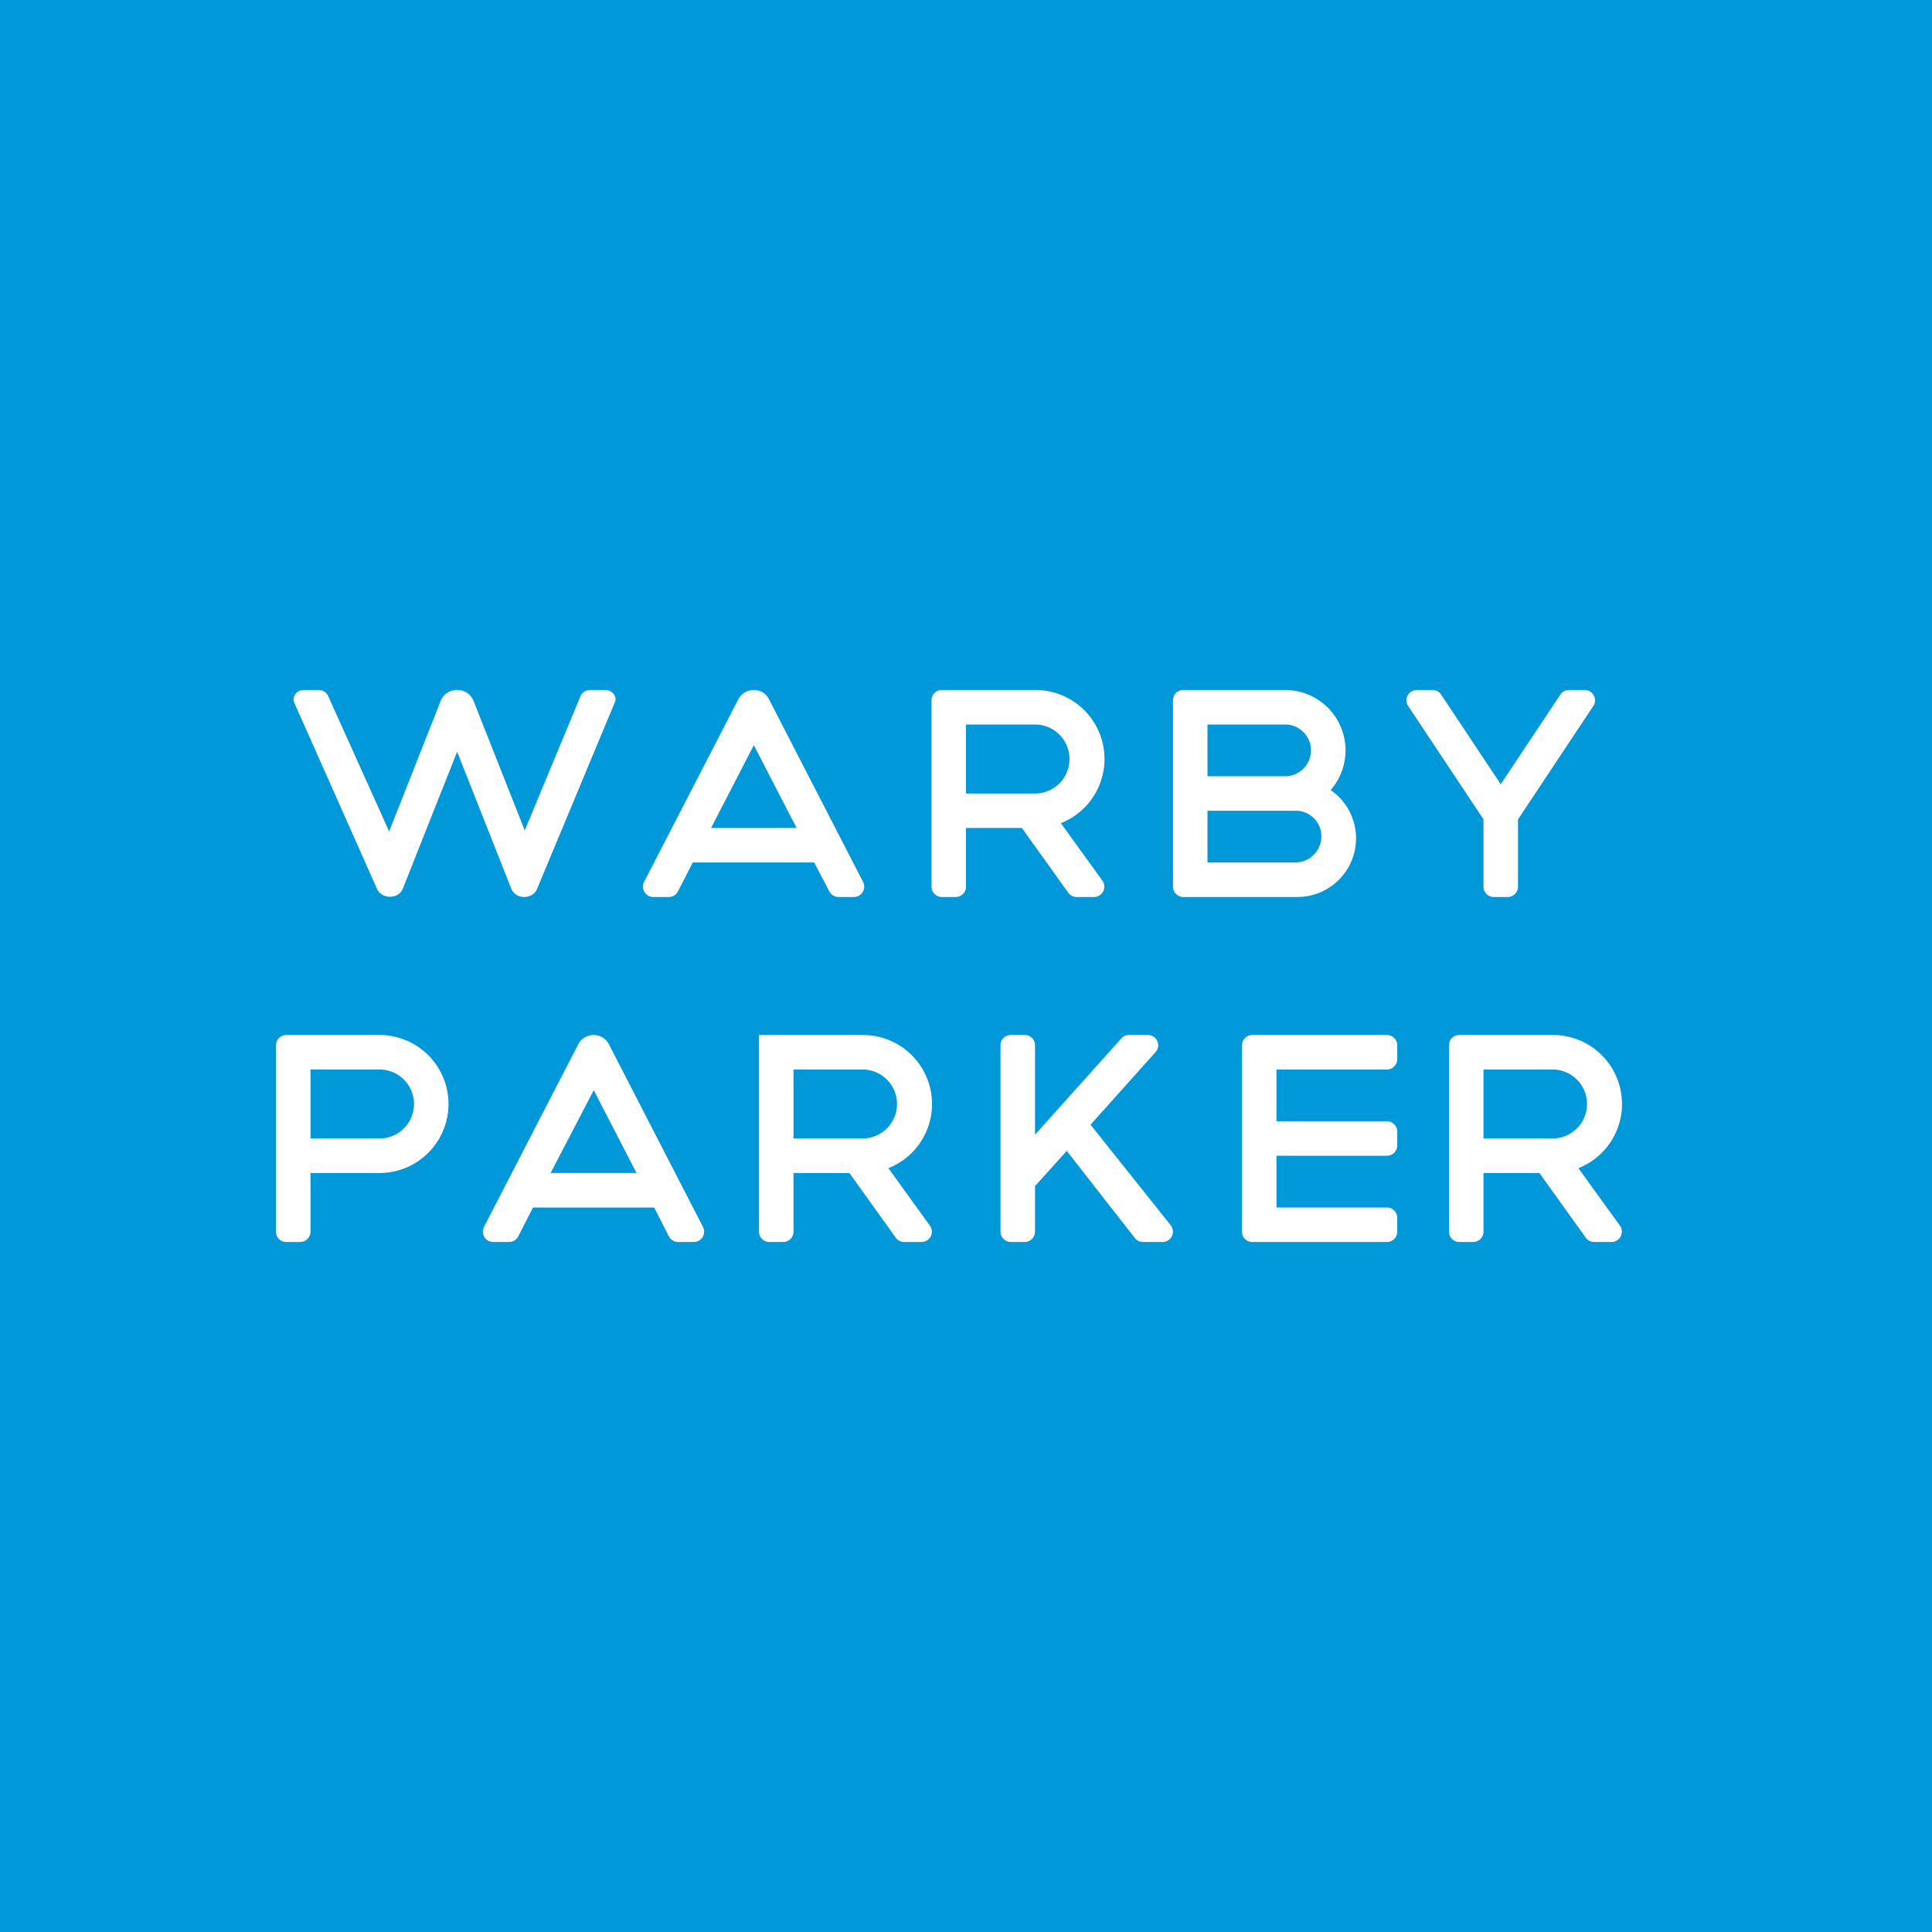 <!-- by Wealthyhood --><svg xmlns="http://www.w3.org/2000/svg" width="56" height="56" viewBox="0 0 56 56"><path fill="#0098D8" d="M0 0h56v56H0z"/><path d="M8.8 20c-.2 0-.35.2-.27.37l2.4 5.4c.14.3.63.3.75-.02l1.57-3.96 1.57 3.97c.13.32.62.32.75 0l2.25-5.4c.08-.17-.07-.36-.28-.36h-.43a.3.3 0 0 0-.28.17l-1.62 3.9-1.49-3.77a.5.5 0 0 0-.47-.3.5.5 0 0 0-.47.3l-1.5 3.8-1.77-3.93a.3.3 0 0 0-.27-.17H8.8ZM21.85 20c.19 0 .36.1.44.27l2.73 5.3a.3.3 0 0 1-.27.43h-.45a.3.3 0 0 1-.26-.16L23.6 25h-3.52l-.43.84a.3.3 0 0 1-.27.16h-.45a.3.3 0 0 1-.26-.44l2.73-5.29a.5.5 0 0 1 .44-.27Zm-1.24 4h2.48l-1.24-2.4-1.24 2.4ZM17.2 30c.2 0 .36.1.45.27l2.73 5.3a.3.3 0 0 1-.27.43h-.45a.3.3 0 0 1-.27-.16l-.43-.84h-3.51l-.43.84a.3.3 0 0 1-.27.16h-.45a.3.3 0 0 1-.27-.44l2.73-5.29a.5.5 0 0 1 .45-.27Zm-1.24 4h2.49l-1.24-2.4-1.25 2.4Z" fill="#fff"/><path fill-rule="evenodd" d="M27 20.3c0-.17.13-.3.3-.3H30a2 2 0 0 1 .75 3.86l1.2 1.66a.3.3 0 0 1-.24.48h-.5a.3.3 0 0 1-.25-.13L29.62 24H28v1.7a.3.3 0 0 1-.3.3h-.4a.3.3 0 0 1-.3-.3v-5.4Zm1 2.7v-2h2a1 1 0 1 1 0 2h-2ZM22 30h3a2 2 0 0 1 .75 3.86l1.2 1.66a.3.3 0 0 1-.24.48h-.5a.3.3 0 0 1-.25-.13L24.62 34H23v1.7a.3.3 0 0 1-.3.3h-.4a.3.3 0 0 1-.3-.3V30Zm1 3v-2h2a1 1 0 1 1 0 2h-2ZM8.3 30a.3.3 0 0 0-.3.3v5.4c0 .17.13.3.3.3h.4a.3.3 0 0 0 .3-.3V34h2a2 2 0 1 0 0-4H8.3Zm.7 1v2h2a1 1 0 1 0 0-2H9ZM42 30.3c0-.17.13-.3.3-.3H45a2 2 0 0 1 .75 3.86l1.2 1.66a.3.3 0 0 1-.24.48h-.5a.3.3 0 0 1-.25-.13L44.62 34H43v1.7a.3.3 0 0 1-.3.3h-.4a.3.3 0 0 1-.3-.3v-5.4Zm1 2.7v-2h2a1 1 0 1 1 0 2h-2ZM34.3 20h2.95a1.75 1.75 0 0 1 1.32 2.9 1.7 1.7 0 0 1-.97 3.1h-3.3a.3.3 0 0 1-.3-.3v-5.4c0-.17.13-.3.3-.3Zm.7 3.5V25h2.54c.42 0 .76-.34.76-.76 0-.41-.33-.74-.74-.74H35Zm0-2.5h2.25a.75.75 0 0 1 0 1.5H35V21Z" fill="#fff"/><path d="M41.07 20a.3.3 0 0 0-.25.47L43 23.75v1.95c0 .17.13.3.3.3h.4a.3.3 0 0 0 .3-.3v-1.95l2.18-3.28a.3.3 0 0 0-.25-.47h-.46a.3.3 0 0 0-.24.13l-1.73 2.6-1.73-2.6a.3.3 0 0 0-.24-.13h-.46ZM29 30.3c0-.17.13-.3.3-.3h.4c.17 0 .3.13.3.3v2.59l2.51-2.8a.3.3 0 0 1 .22-.09h.54c.26 0 .4.3.22.5l-1.88 2.1 2.32 2.91a.3.3 0 0 1-.23.49h-.58a.3.3 0 0 1-.23-.12l-1.97-2.52-.92 1.02v1.32a.3.3 0 0 1-.3.3h-.4a.3.3 0 0 1-.3-.3v-5.4ZM36.3 30a.3.3 0 0 0-.3.3v5.4c0 .17.13.3.3.3h3.9a.3.3 0 0 0 .3-.3v-.4a.3.3 0 0 0-.3-.3H37v-1.5h3.2a.3.3 0 0 0 .3-.3v-.4a.3.3 0 0 0-.3-.3H37V31h3.2a.3.3 0 0 0 .3-.3v-.4a.3.3 0 0 0-.3-.3h-3.9Z" fill="#fff"/></svg>